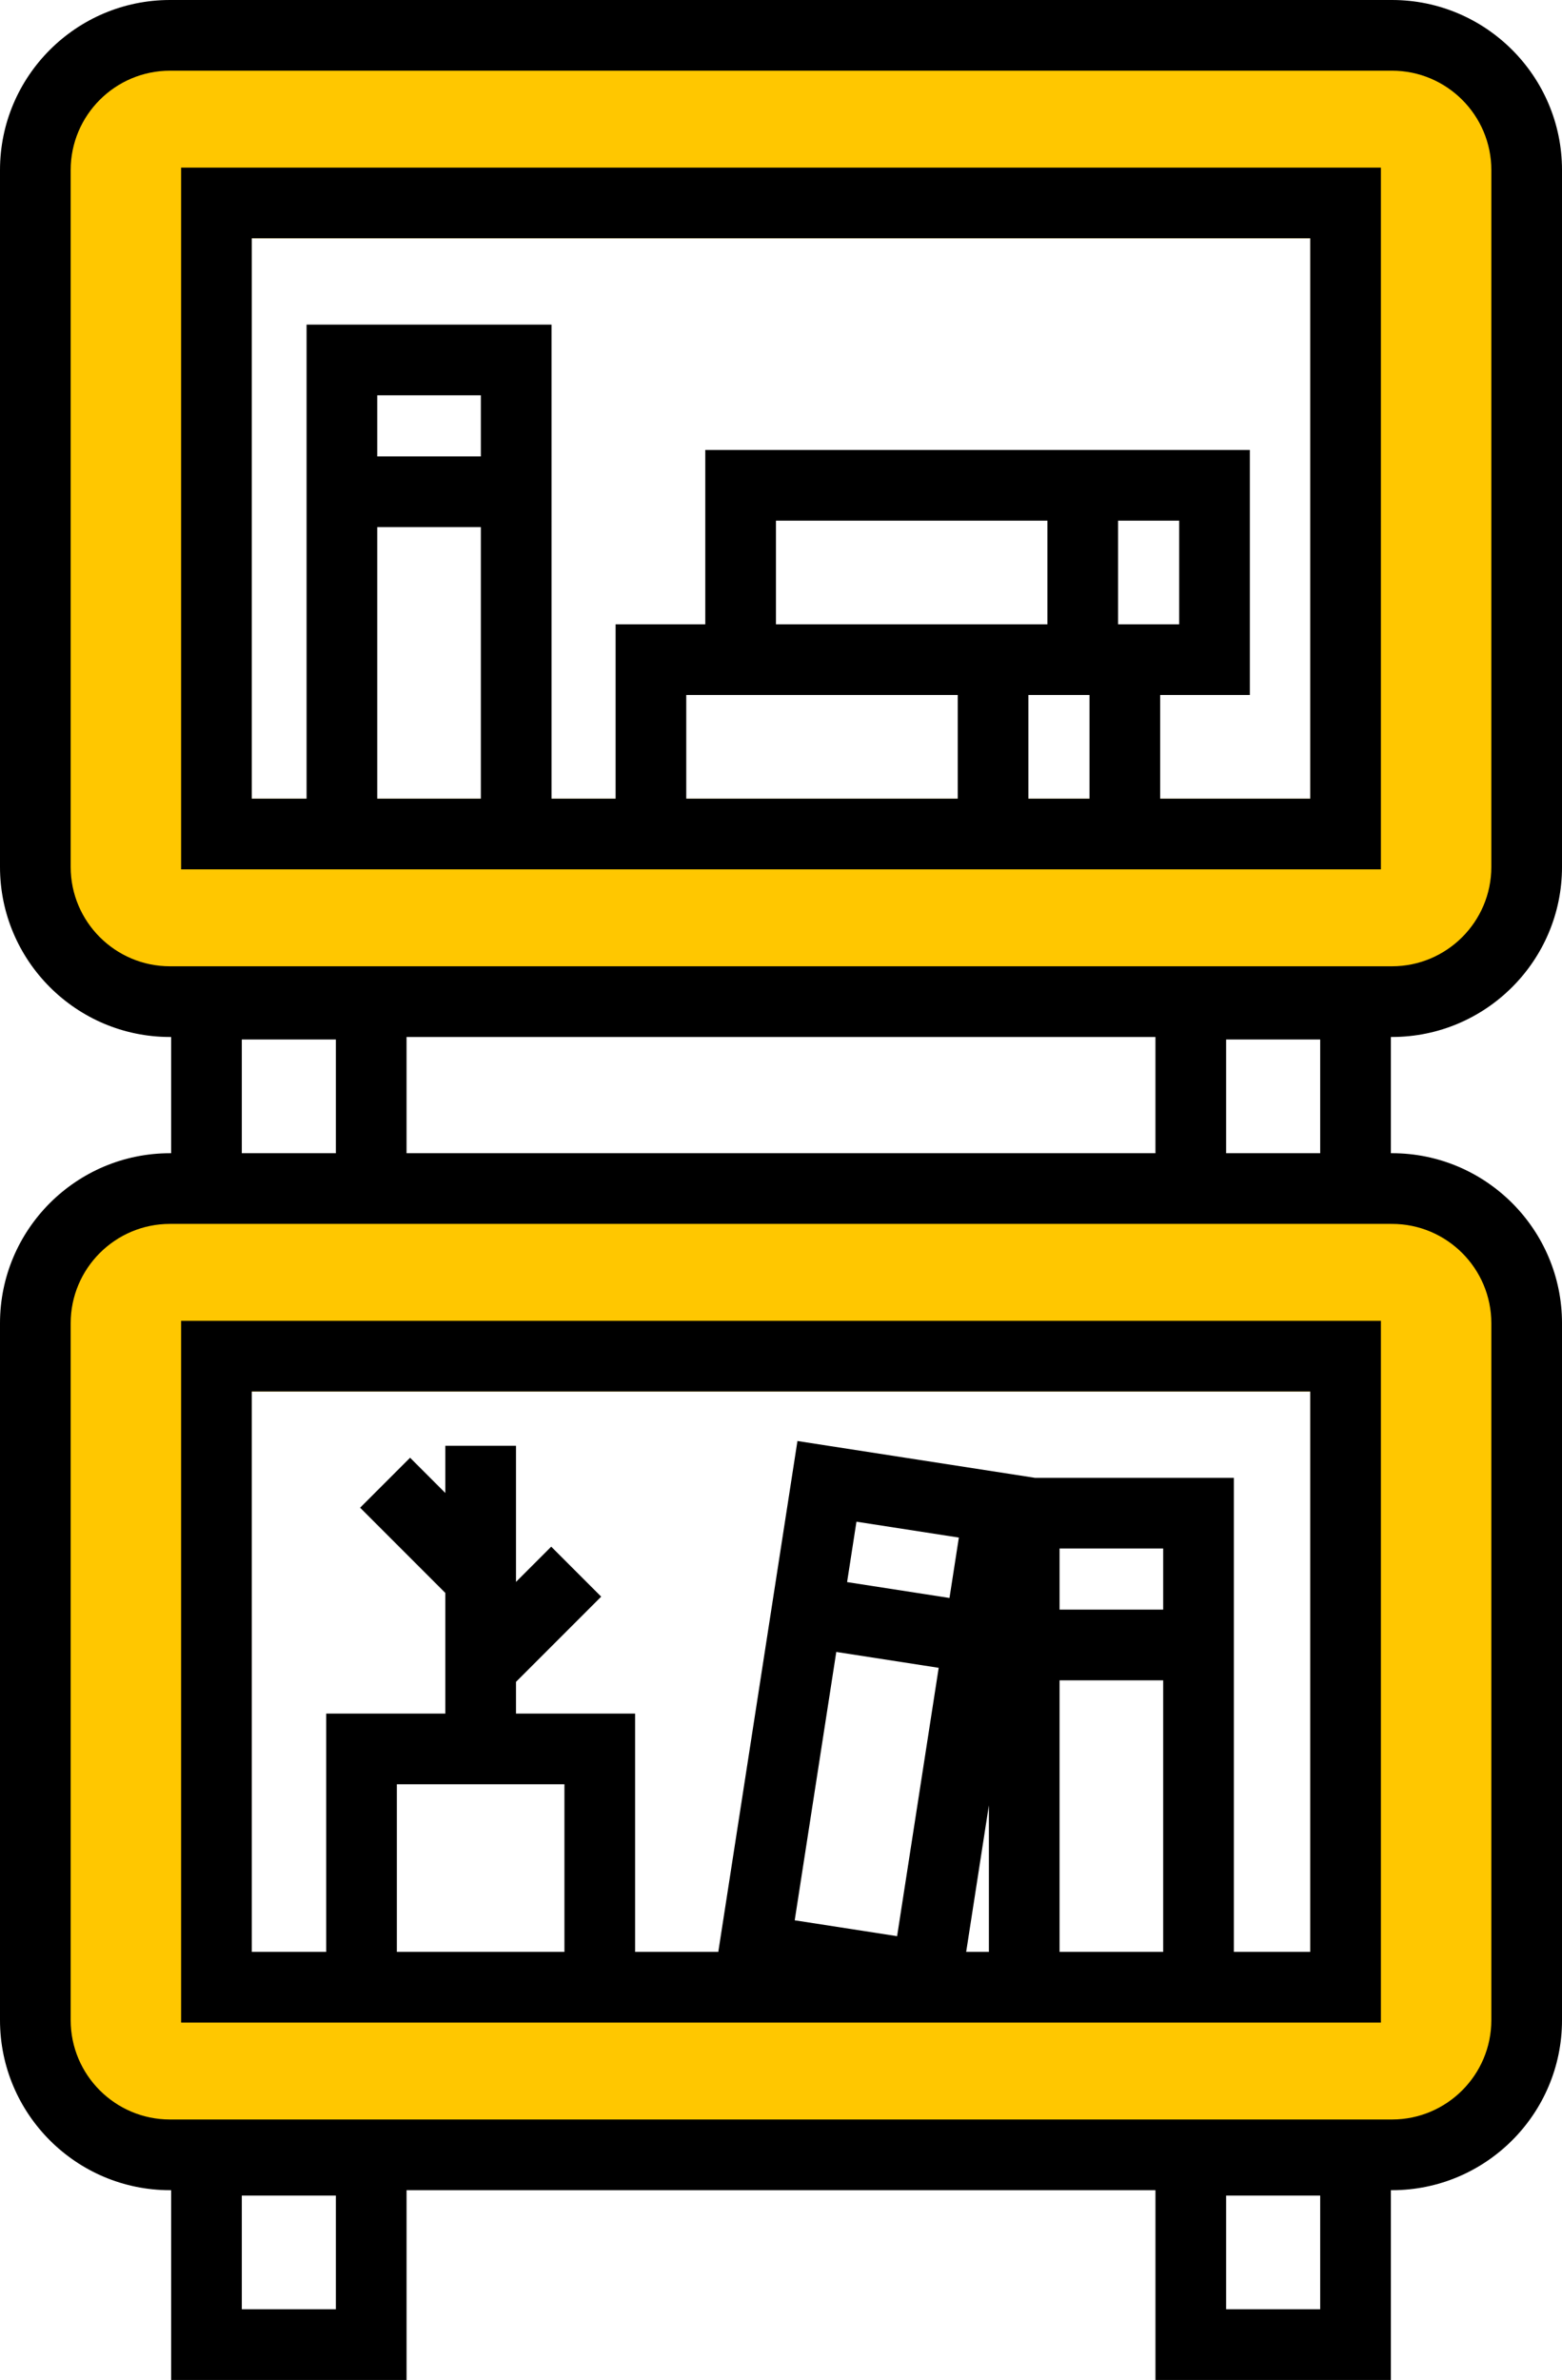 <?xml version="1.0" encoding="iso-8859-1"?>
<!-- Generator: Adobe Illustrator 17.1.0, SVG Export Plug-In . SVG Version: 6.00 Build 0)  -->
<!DOCTYPE svg PUBLIC "-//W3C//DTD SVG 1.1//EN" "http://www.w3.org/Graphics/SVG/1.1/DTD/svg11.dtd">
<svg version="1.1" id="Layer_1" xmlns="http://www.w3.org/2000/svg" xmlns:xlink="http://www.w3.org/1999/xlink" x="0px" y="0px"
	 viewBox="235.154 0 167.492 255.12" style="enable-background:new 235.154 0 167.492 255.12;" xml:space="preserve">
<path style="fill:#FFC700;" d="M384.419,129.68H253.381c-6.708,0-12.166,5.458-12.166,12.166v74.703
	c0,6.708,5.458,12.166,12.166,12.166v0h131.038c6.708,0,12.166-5.458,12.166-12.166v-74.704
	C396.585,135.137,391.127,129.68,384.419,129.68z M375.648,209.234H262.152v-60.072h113.496V209.234z"/>
<path style="fill:#FFC700;" d="M395.602,13.448c-1.922-4.487-6.312-7.386-11.184-7.386H253.383c-6.707,0-12.165,5.457-12.165,12.165
	v74.702c0,5.188,3.297,9.81,8.2,11.499c1.266,0.442,2.601,0.666,3.965,0.666h131.035c6.707,0,12.165-5.457,12.165-12.165V18.227
	C396.583,16.565,396.252,14.956,395.602,13.448z M375.648,85.612H262.152V25.545h113.496V85.612z"/>
<path d="M384.419,0H253.382c-10.051,0-18.228,8.177-18.228,18.228v74.704c0,10.051,8.177,18.228,18.228,18.228h0.123v12.459h-0.123
	c-10.051,0-18.228,8.177-18.228,18.228v74.703c0,10.051,8.177,18.228,18.228,18.228h0.123v20.343h25.243v-20.343h80.305v20.343
	h25.243v-20.343h0.123c10.051,0,18.228-8.177,18.228-18.228v-74.704c0-10.051-8.177-18.228-18.228-18.228h-0.123v-12.459h0.123
	c10.051,0,18.228-8.177,18.228-18.228V18.228C402.646,8.177,394.469,0,384.419,0z M271.17,247.542h-10.088v-12.187h10.088V247.542z
	 M376.718,247.542H366.63v-12.187h10.088L376.718,247.542L376.718,247.542z M384.419,131.196c5.872,0,10.65,4.777,10.65,10.65
	v74.703c0,5.872-4.778,10.65-10.65,10.65H253.382c-5.872,0-10.65-4.778-10.65-10.65v-74.704c0-5.872,4.778-10.65,10.65-10.65h0.123
	h25.243h80.305h25.243L384.419,131.196L384.419,131.196z M261.082,123.618v-12.187h10.088v12.187L261.082,123.618L261.082,123.618z
	 M278.747,123.618v-12.459h80.305v12.459H278.747z M366.63,123.618v-12.187h10.088v12.187L366.63,123.618L366.63,123.618z
	 M395.068,92.931c0,5.872-4.778,10.65-10.65,10.65H253.382c-5.872,0-10.65-4.778-10.65-10.65V18.228
	c0-5.872,4.778-10.65,10.65-10.65h131.038c5.872,0,10.65,4.778,10.65,10.65L395.068,92.931L395.068,92.931z"/>
<path d="M254.573,93.192h13.454h26.267h6.871h58.394h23.669V17.968H254.573V93.192z M286.716,85.614h-11.111v-29.11h11.111V85.614z
	 M286.716,48.926h-11.111v-6.551h11.111V48.926z M337.851,85.614h-29.109V74.502h2.037h27.072V85.614z M318.357,66.925V55.813h29.11
	v11.112H318.357z M351.98,85.614h-6.552V74.502h6.552L351.98,85.614L351.98,85.614z M355.045,66.925V55.813h6.552v11.112h-2.038
	H355.045z M262.151,25.545h113.499v60.068h-16.091V74.502h9.616V48.235h-58.395v18.69h-9.615v18.69h-6.871V34.797h-26.267v50.816
	h-5.876V25.545H262.151z"/>
<path d="M254.573,216.809h15.559h33.123h37.936h26.267h15.77v-75.224H254.573V216.809z M295.677,209.231H277.71v-17.967h17.968
	V209.231z M331.35,207.548l-10.98-1.702l4.458-28.766l10.981,1.702L331.35,207.548z M336.967,171.294l-10.98-1.702l1.004-6.474
	l10.98,1.702L336.967,171.294z M341.191,209.231h-2.435l2.435-15.71V209.231z M359.88,209.231h-11.111v-29.11h11.111V209.231z
	 M359.88,172.544h-11.111v-6.552h11.111V172.544z M262.151,149.163h113.499v60.068h-8.192v-50.816h-21.331l-25.464-3.946
	l-8.487,54.763h-8.921v-25.545h-12.772v-3.398l9.137-9.137l-5.359-5.358l-3.778,3.778v-14.59h-7.578v5.058l-3.778-3.779
	l-5.359,5.358l9.137,9.137v12.93h-12.772v25.545h-7.981L262.151,149.163L262.151,149.163z"/>
</svg>
